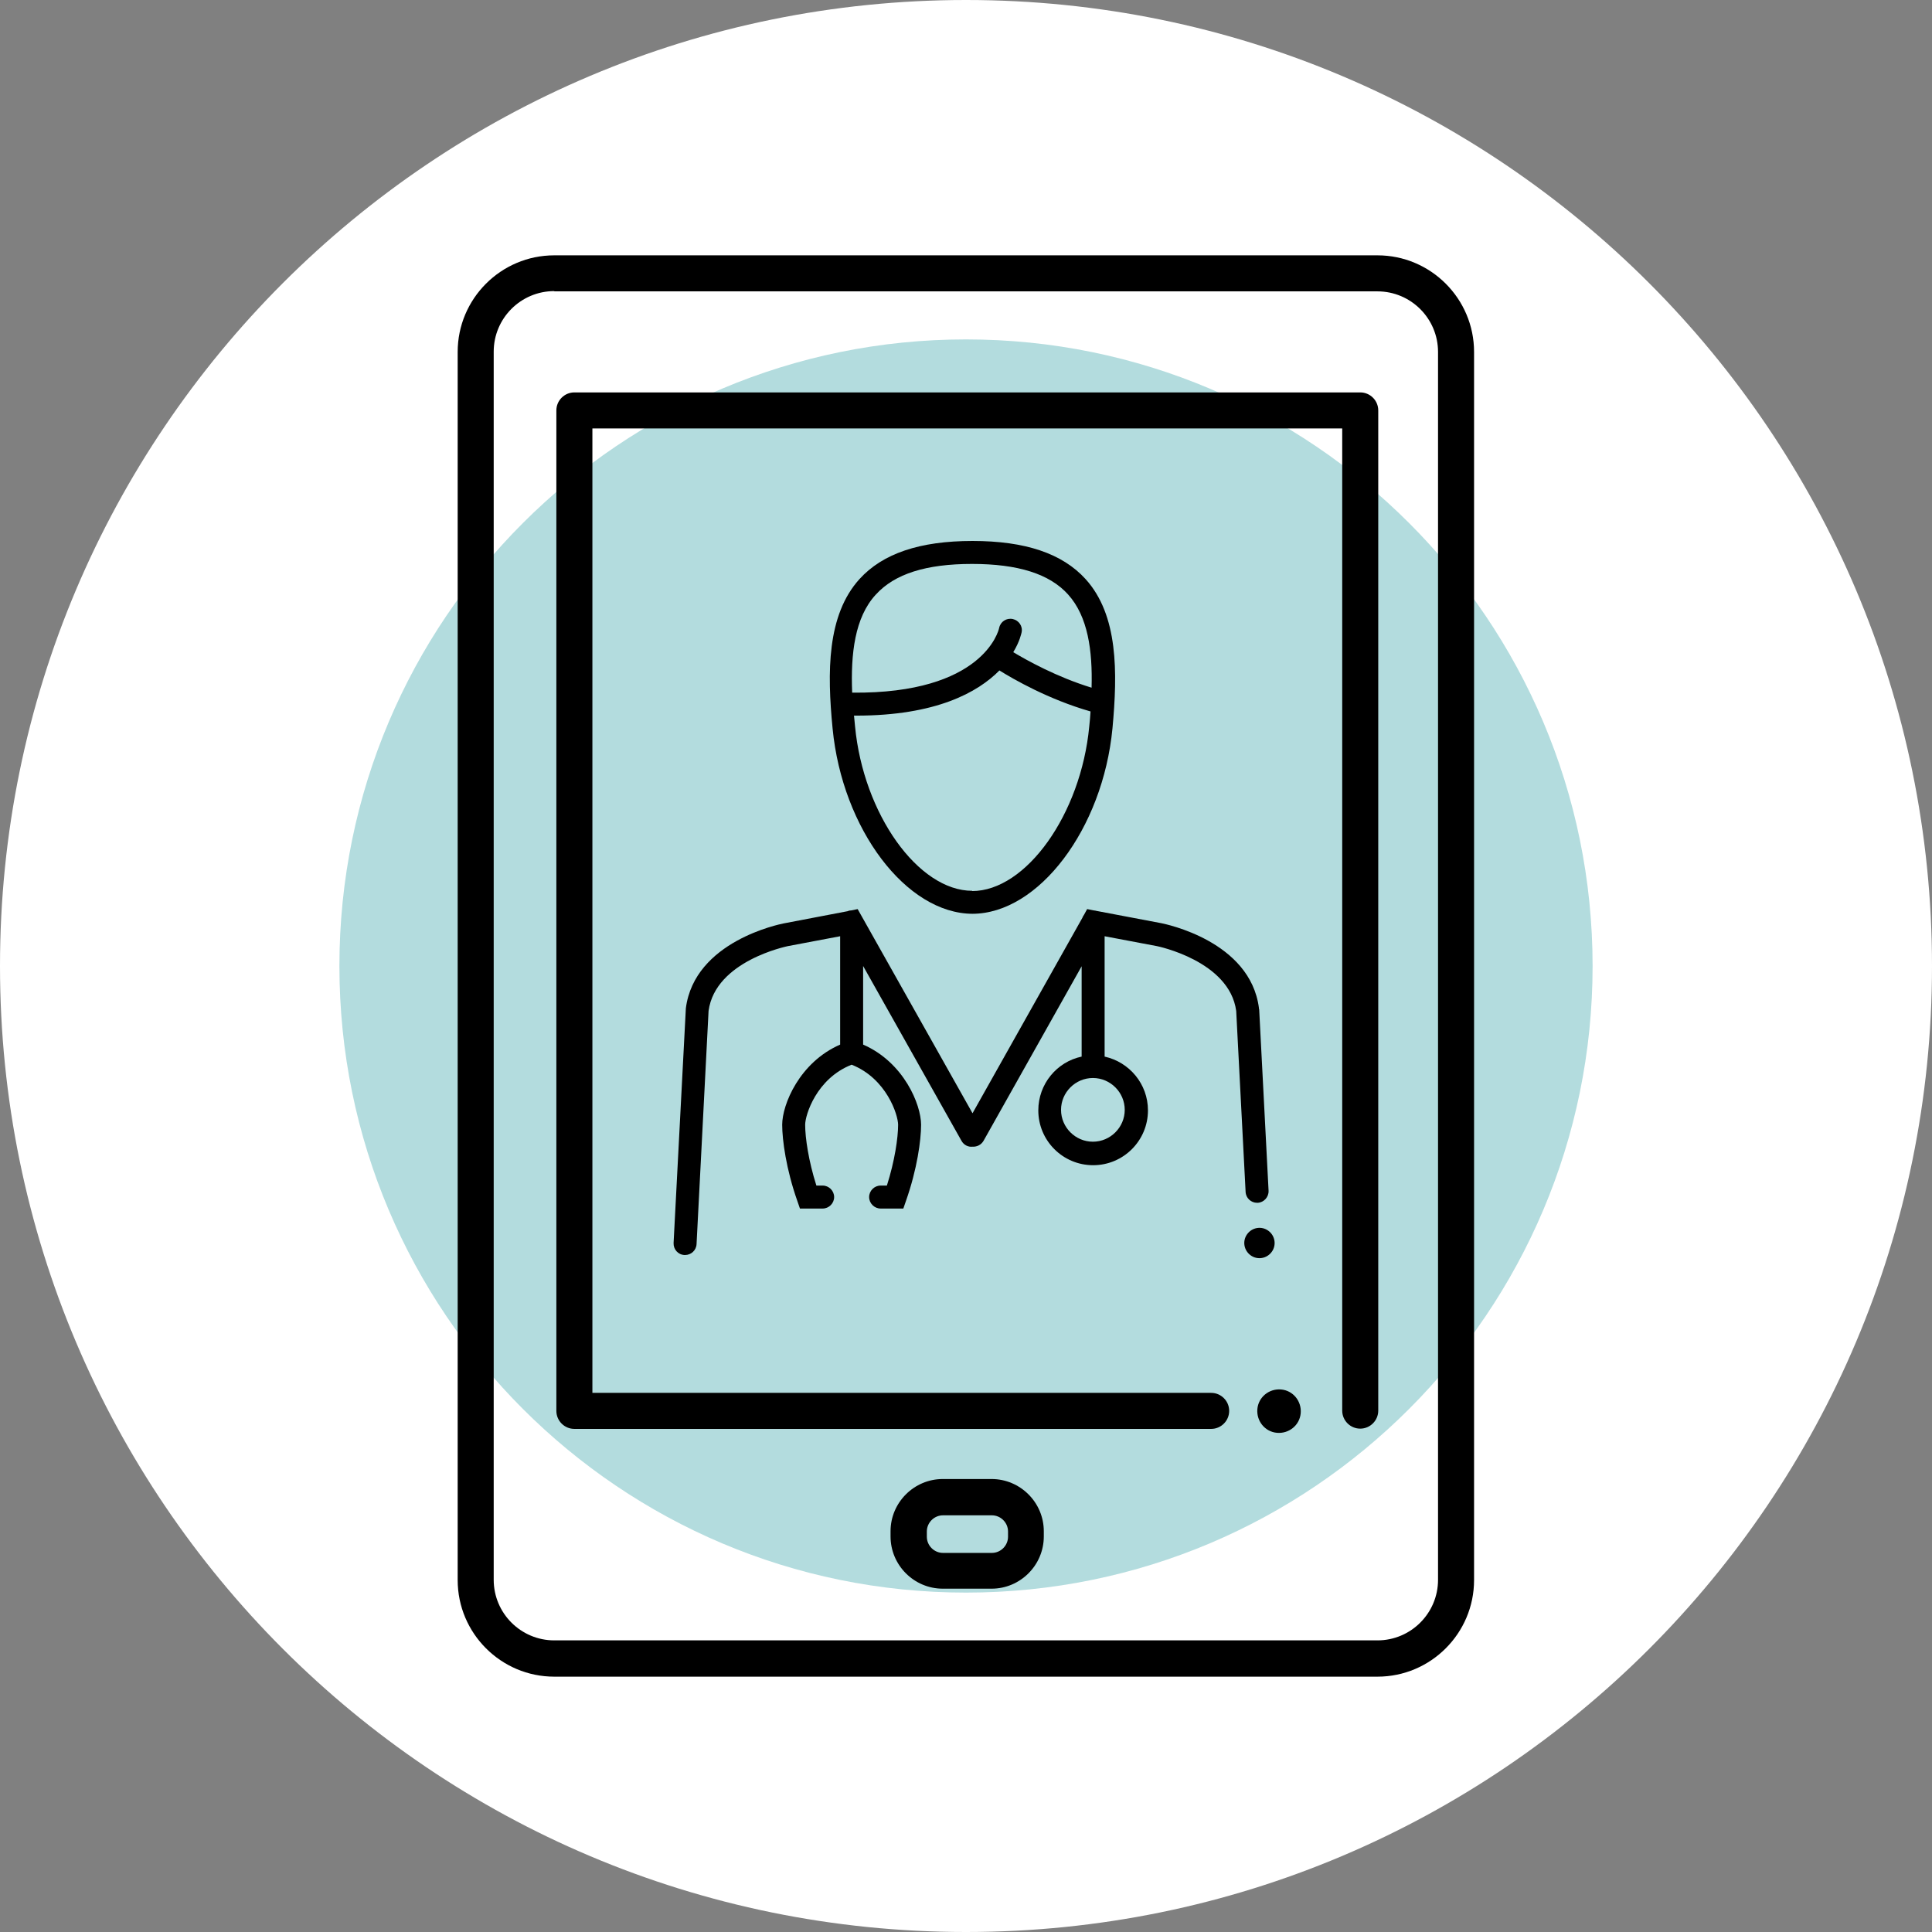 <?xml version="1.0" encoding="UTF-8"?>
<svg id="Capa_2" data-name="Capa 2" xmlns="http://www.w3.org/2000/svg" viewBox="0 0 74 74">
  <rect x="0" y="0" width="74" height="74" fill="#808080" stroke="none"/>
  <defs>
    <style>
      .cls-1 {
        fill: #b3dcde;
      }

      .cls-2 {
        fill: #fff;
      }
    </style>
  </defs>
  <g id="Capa_1-2" data-name="Capa 1">
    <g>
      <path class="cls-2" d="M37,0h0c20.43,0,37,16.57,37,37h0c0,20.43-16.57,37-37,37h0C16.57,74,0,57.43,0,37h0C0,16.57,16.57,0,37,0Z"/>
      <path class="cls-1" d="M61,37c0,13.25-10.75,24-24,24s-24-10.75-24-24,10.75-24,24-24,24,10.75,24,24Z"/>
      <g>
        <g>
          <g>
            <path d="M37.98,60.85h-1.87c-1.1,0-2-.9-2-2v-.2c0-1.1.9-2,2-2h1.87c1.1,0,2,.9,2,2v.2c0,1.1-.9,2-2,2ZM36.12,58.04c-.34,0-.62.28-.62.62v.2c0,.34.28.62.62.62h1.87c.34,0,.62-.28.62-.62v-.2c0-.34-.28-.62-.62-.62h-1.87Z"/>
            <g>
              <path d="M52.76,64.22h-31.53c-2.04,0-3.7-1.66-3.7-3.7V13.48c0-2.04,1.66-3.7,3.7-3.7h31.53c2.04,0,3.7,1.66,3.7,3.7v47.04c0,2.04-1.66,3.7-3.7,3.7ZM21.23,11.15c-1.28,0-2.32,1.04-2.32,2.32v47.04c0,1.28,1.04,2.32,2.32,2.32h31.53c1.28,0,2.32-1.04,2.32-2.32V13.48c0-1.28-1.04-2.32-2.32-2.32h-31.53Z"/>
              <path d="M52.1,54.72c-.38,0-.69-.31-.69-.69V16.41h-28.72v36.94h23.7c.38,0,.69.31.69.69s-.31.69-.69.69h-24.39c-.38,0-.69-.31-.69-.69V15.72c0-.38.31-.69.69-.69h30.1c.38,0,.69.31.69.69v38.31c0,.38-.31.69-.69.69Z"/>
            </g>
          </g>
          <path d="M48.91,54.88c-.46-.04-.79-.45-.75-.91.04-.46.45-.79.91-.75.46.04.79.45.75.91s-.45.79-.91.75Z"/>
        </g>
        <g>
          <g>
            <path d="M37.24,35c2.54,0,5-3.25,5.37-7.1.2-2.16.22-4.34-1.03-5.72-.89-.98-2.31-1.46-4.33-1.46s-3.44.48-4.33,1.46c-1.25,1.38-1.24,3.57-1.03,5.72.37,3.85,2.82,7.1,5.37,7.1ZM37.24,34.12c-2.07,0-4.17-2.94-4.49-6.3-.01-.14-.03-.28-.04-.41.03,0,.06,0,.09,0,3.05,0,4.65-.89,5.48-1.73.53.33,1.88,1.11,3.49,1.57-.01.19-.03.39-.05.58-.32,3.36-2.42,6.3-4.49,6.3ZM33.55,22.77c.72-.79,1.92-1.17,3.68-1.17s2.97.38,3.68,1.17c.76.84.94,2.15.9,3.57-1.34-.41-2.48-1.05-3-1.36.25-.41.31-.72.32-.76.05-.24-.11-.46-.34-.51-.24-.05-.47.1-.52.34-.02.11-.62,2.53-5.63,2.48-.06-1.49.1-2.88.9-3.75Z"/>
            <path d="M48.22,38.64v-.03c-.33-2.57-3.6-3.22-3.74-3.25l-2.48-.47s-.07-.02-.11-.02l-.25-.05-.12.22s-.05.07-.06.11l-4.21,7.49-4.4-7.82-.24.05c-.05,0-.1.01-.14.03l-2.46.47c-.14.03-3.41.68-3.74,3.25l-.47,8.99c-.01.24.17.45.42.46,0,0,.02,0,.02,0,.23,0,.43-.18.44-.42l.46-8.93c.26-1.92,3-2.47,3.03-2.48l2.01-.38v4.15c-1.56.68-2.22,2.3-2.22,3.07,0,.58.15,1.7.58,2.92l.1.29h.87c.24,0,.44-.2.44-.44s-.2-.44-.44-.44h-.24c-.3-.94-.43-1.83-.43-2.33,0-.37.43-1.77,1.78-2.3,1.34.53,1.78,1.93,1.78,2.3,0,.5-.13,1.39-.43,2.33h-.24c-.24,0-.44.2-.44.44s.2.44.44.44h.87l.1-.29c.43-1.22.58-2.33.58-2.92,0-.77-.66-2.39-2.22-3.07v-3.01l3.77,6.7c.09.16.26.24.42.22.17.01.33-.07.42-.22l3.76-6.69v3.46c-.95.2-1.66,1.05-1.66,2.06,0,1.16.94,2.1,2.1,2.1s2.1-.94,2.1-2.1c0-1.01-.71-1.85-1.66-2.06v-4.61l2.01.38s2.77.56,3.03,2.48l.36,6.93c.01.24.21.42.44.42,0,0,.02,0,.02,0,.24-.01.43-.22.42-.46l-.36-6.95ZM43.08,42.51c0,.67-.55,1.22-1.22,1.22s-1.22-.55-1.22-1.22.55-1.22,1.22-1.22,1.22.55,1.22,1.22Z"/>
          </g>
          <path d="M47.77,47.27c-.19.26-.13.62.13.81.26.19.62.13.81-.13.19-.26.13-.62-.13-.81-.26-.19-.62-.13-.81.13Z"/>
        </g>
      </g>
    </g>
  </g>
</svg>